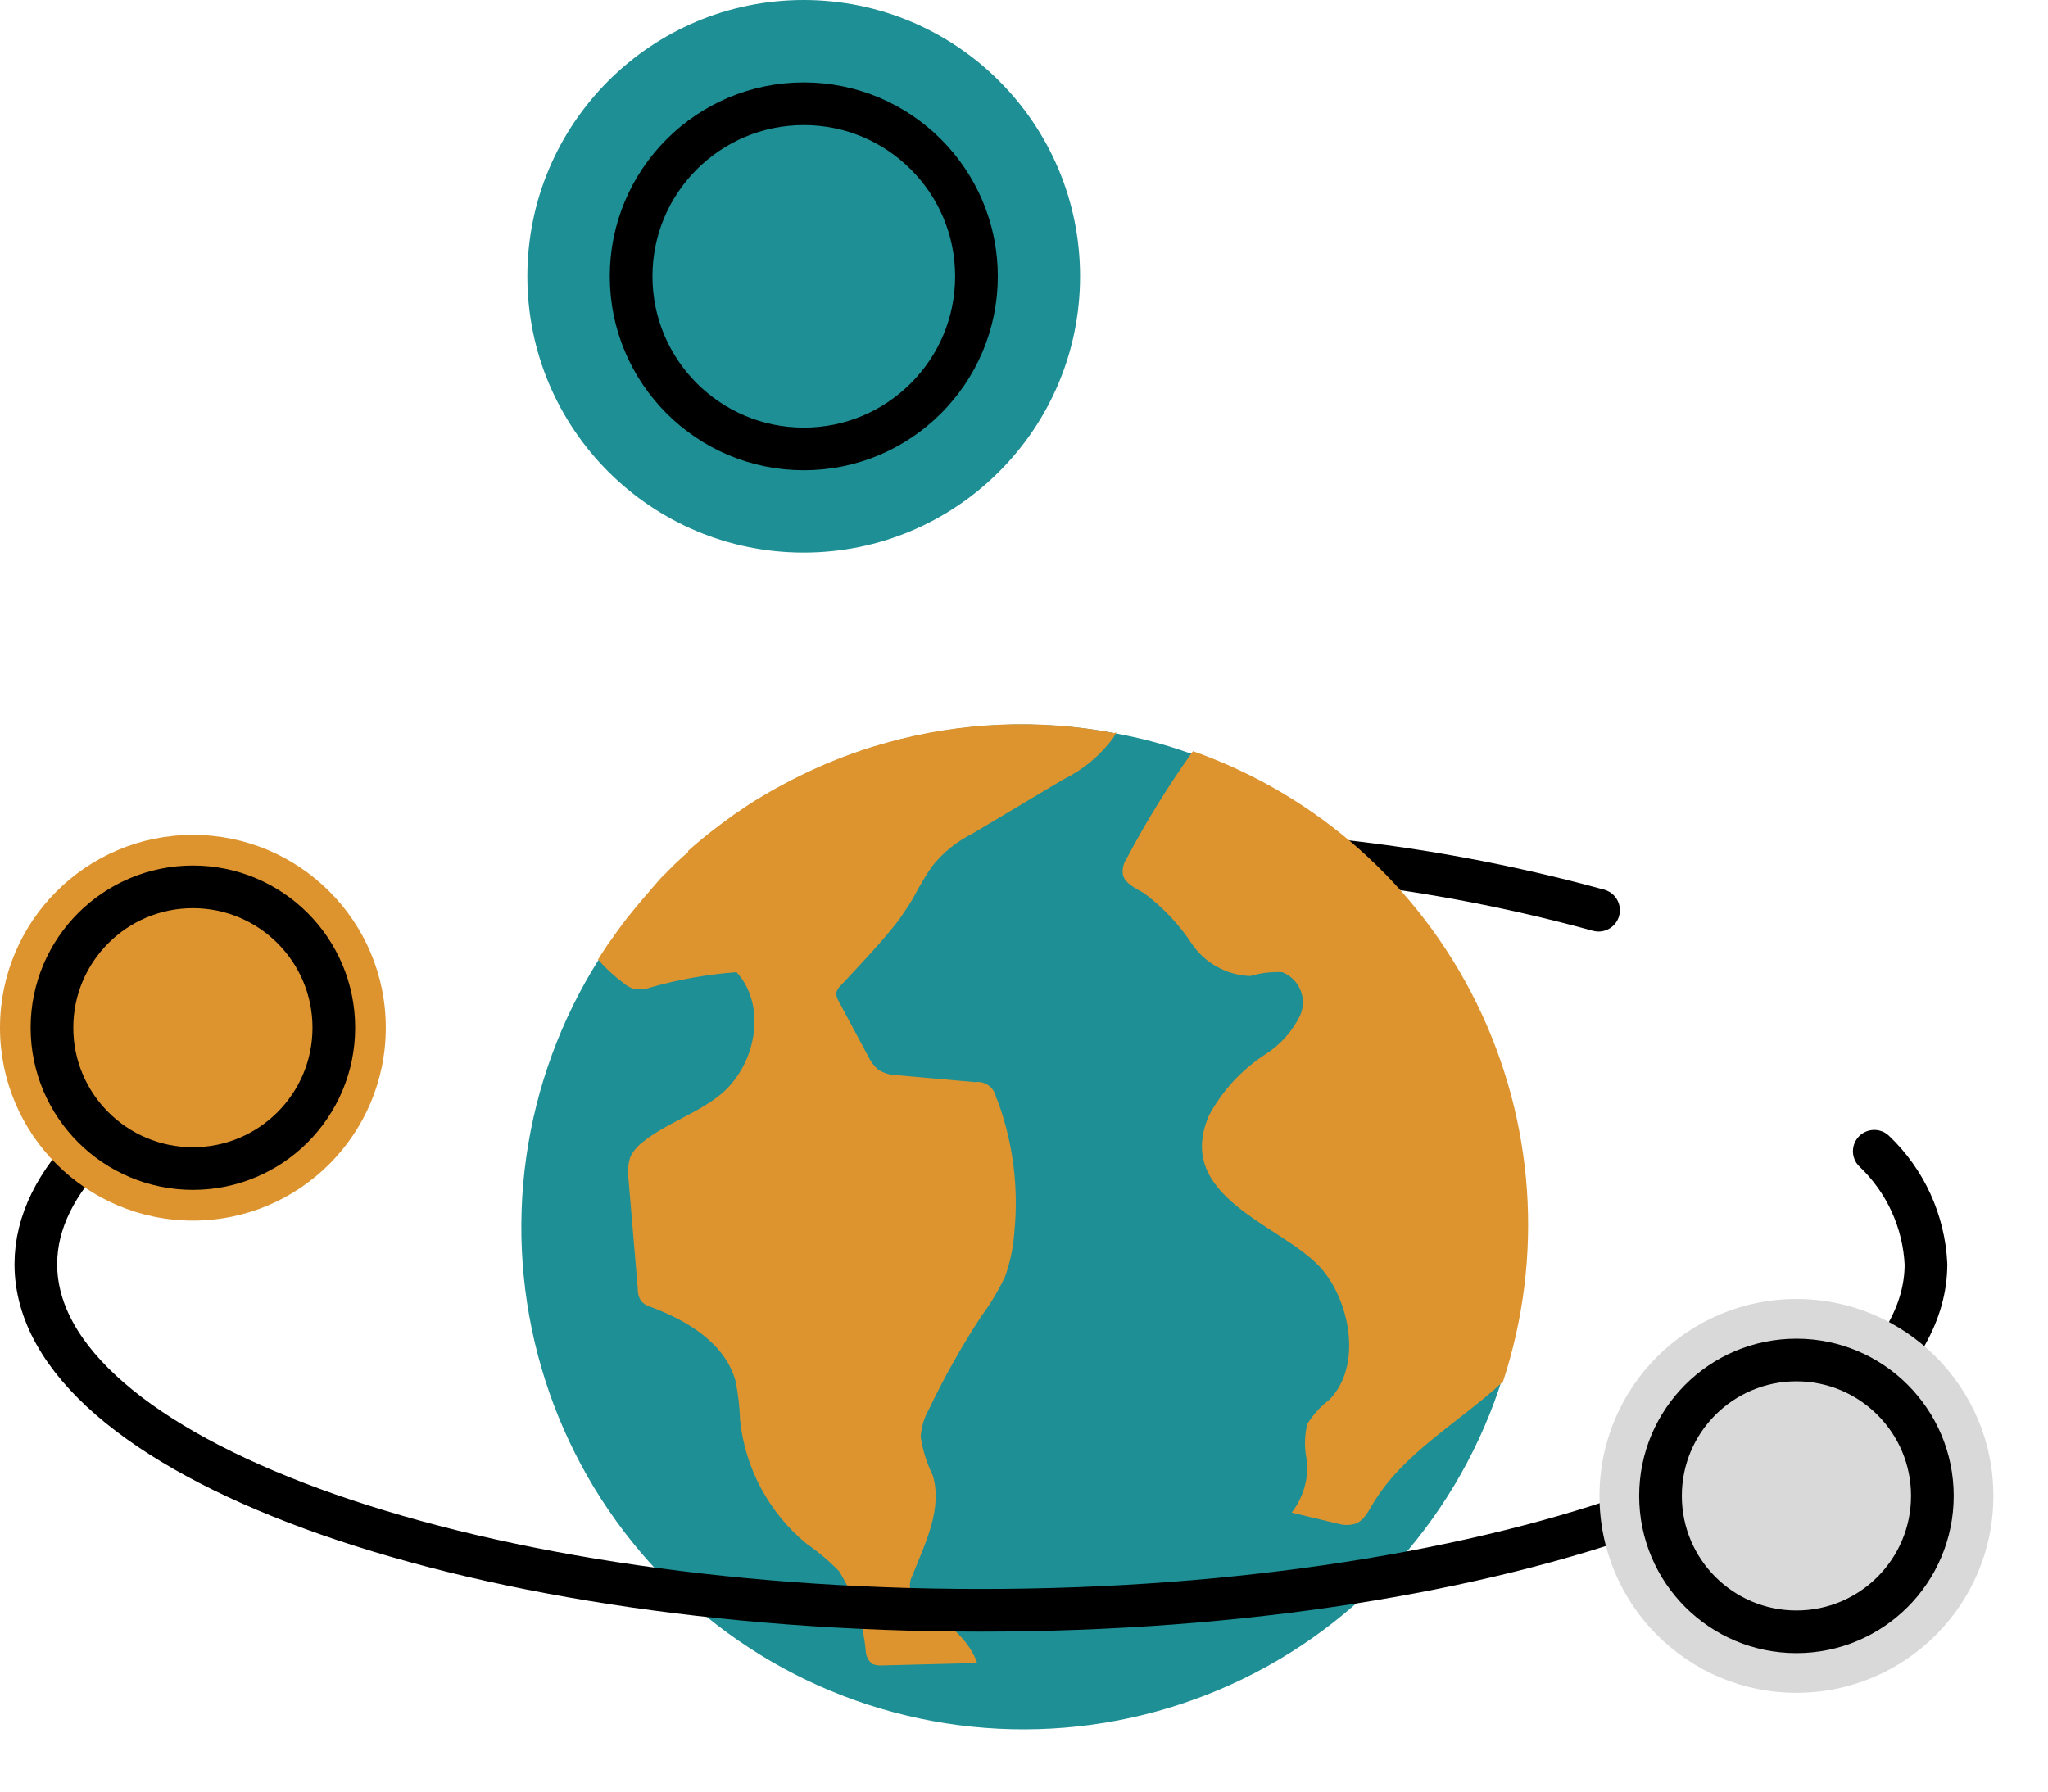 <svg width="24" height="21" viewBox="0 0 24 21" fill="none" xmlns="http://www.w3.org/2000/svg">
<path d="M12.158 10.026C14.37 9.864 16.594 10.082 18.733 10.669" stroke="black" stroke-width="0.5" stroke-linecap="round" stroke-linejoin="round"/>
<path d="M17.884 14.363C17.885 14.989 17.785 15.612 17.588 16.207C17.582 16.231 17.575 16.256 17.566 16.279C17.299 17.066 16.868 17.787 16.302 18.395C15.736 19.004 15.047 19.485 14.281 19.808C13.516 20.131 12.691 20.288 11.86 20.269C11.029 20.25 10.212 20.055 9.462 19.698C8.712 19.34 8.046 18.828 7.508 18.195C6.97 17.561 6.573 16.821 6.342 16.023C6.111 15.225 6.051 14.387 6.167 13.564C6.283 12.742 6.572 11.953 7.015 11.25L7.057 11.183L7.132 11.068L7.191 10.987C7.261 10.886 7.333 10.789 7.412 10.694L7.459 10.635C7.551 10.523 7.649 10.414 7.738 10.308L7.783 10.261L7.806 10.241C7.823 10.221 7.841 10.202 7.861 10.185L7.931 10.115L8.004 10.048L8.071 9.989C8.07 9.985 8.07 9.98 8.071 9.975L8.138 9.917C8.239 9.83 8.342 9.746 8.448 9.668L8.608 9.551L8.691 9.495L8.772 9.439L8.856 9.386L9.029 9.282L9.099 9.243L9.208 9.185L9.292 9.14L9.382 9.095C9.657 8.96 9.943 8.846 10.237 8.754L10.401 8.707C11.27 8.465 12.182 8.426 13.067 8.595C13.352 8.647 13.632 8.72 13.905 8.816L13.95 8.83C15.097 9.233 16.091 9.981 16.795 10.972C17.5 11.963 17.88 13.147 17.884 14.363Z" fill="#1D8F95"/>
<path d="M13.083 8.581C13.072 8.605 13.06 8.627 13.046 8.649C12.894 8.855 12.693 9.022 12.462 9.135L11.395 9.772C11.213 9.863 11.052 9.992 10.925 10.152C10.861 10.241 10.808 10.334 10.752 10.431C10.717 10.501 10.678 10.568 10.635 10.633L10.601 10.683C10.563 10.743 10.521 10.801 10.476 10.856C10.28 11.099 10.065 11.323 9.852 11.552C9.827 11.575 9.809 11.605 9.799 11.638C9.8 11.672 9.81 11.705 9.827 11.733L10.171 12.376C10.2 12.438 10.241 12.493 10.291 12.538C10.364 12.583 10.448 12.606 10.534 12.605L11.426 12.684C11.481 12.676 11.537 12.69 11.583 12.722C11.628 12.754 11.66 12.802 11.671 12.857C11.68 12.88 11.689 12.902 11.699 12.924C11.874 13.409 11.938 13.928 11.887 14.441C11.875 14.62 11.838 14.795 11.778 14.964C11.7 15.128 11.607 15.284 11.498 15.43C11.271 15.777 11.068 16.138 10.889 16.512C10.831 16.613 10.797 16.725 10.789 16.841C10.813 16.998 10.861 17.151 10.931 17.294C11.048 17.685 10.842 18.09 10.691 18.47C10.666 18.515 10.658 18.566 10.666 18.616C10.678 18.654 10.701 18.688 10.733 18.714C10.984 18.965 11.336 19.152 11.451 19.493L10.333 19.521C10.296 19.524 10.258 19.518 10.224 19.504C10.201 19.487 10.183 19.465 10.169 19.44C10.156 19.415 10.148 19.387 10.146 19.359C10.117 19.025 10.01 18.702 9.833 18.417C9.717 18.298 9.59 18.19 9.453 18.096C9.013 17.734 8.733 17.215 8.673 16.649C8.668 16.495 8.651 16.341 8.62 16.19C8.5 15.749 8.061 15.481 7.631 15.321C7.589 15.31 7.55 15.288 7.519 15.257C7.487 15.213 7.472 15.16 7.474 15.106L7.365 13.818C7.352 13.731 7.36 13.642 7.388 13.558C7.421 13.492 7.469 13.435 7.528 13.39C7.807 13.161 8.181 13.052 8.461 12.815C8.863 12.468 8.989 11.787 8.631 11.395C8.294 11.42 7.96 11.479 7.634 11.571C7.57 11.594 7.502 11.602 7.435 11.594C7.39 11.58 7.348 11.557 7.312 11.527C7.201 11.445 7.099 11.351 7.008 11.247L7.05 11.18L7.125 11.066L7.184 10.985C7.254 10.884 7.326 10.786 7.405 10.691L7.452 10.633C7.544 10.521 7.642 10.412 7.732 10.306L7.776 10.258L7.799 10.239C7.816 10.219 7.834 10.2 7.854 10.183L7.924 10.113L7.997 10.046L8.064 9.987C8.063 9.982 8.063 9.978 8.064 9.973L8.131 9.914C8.232 9.828 8.335 9.744 8.441 9.666L8.601 9.548L8.684 9.492L8.765 9.437L8.849 9.383L9.023 9.28L9.092 9.241L9.201 9.182L9.285 9.138L9.375 9.093C9.65 8.957 9.936 8.843 10.23 8.752L10.395 8.704C11.263 8.462 12.175 8.424 13.06 8.593L13.083 8.581Z" fill="#DD942F"/>
<path d="M13.972 8.816C13.69 9.212 13.434 9.626 13.207 10.056C13.173 10.105 13.155 10.162 13.156 10.221C13.156 10.344 13.302 10.409 13.408 10.47C13.627 10.634 13.816 10.834 13.967 11.062C14.043 11.175 14.145 11.268 14.264 11.333C14.383 11.399 14.515 11.435 14.651 11.44C14.773 11.404 14.899 11.389 15.026 11.395C15.074 11.414 15.117 11.442 15.154 11.478C15.191 11.514 15.22 11.557 15.239 11.604C15.259 11.652 15.269 11.703 15.268 11.754C15.267 11.806 15.256 11.857 15.235 11.904C15.143 12.092 15 12.251 14.822 12.362C14.548 12.541 14.323 12.786 14.168 13.074C13.757 14.022 14.984 14.346 15.456 14.838C15.816 15.218 15.979 16.011 15.571 16.413C15.47 16.491 15.385 16.585 15.319 16.693C15.284 16.839 15.284 16.991 15.319 17.137C15.332 17.35 15.267 17.56 15.137 17.73L15.696 17.864C15.753 17.879 15.813 17.879 15.87 17.864C15.967 17.839 16.023 17.738 16.074 17.651C16.428 17.037 17.093 16.679 17.613 16.196C18.094 14.733 17.983 13.141 17.304 11.759C16.625 10.378 15.432 9.317 13.981 8.805L13.972 8.816Z" fill="#DD942F"/>
<path d="M21.964 13.494C22.329 13.841 22.546 14.315 22.57 14.818C22.57 17.053 17.61 18.875 11.494 18.875C5.377 18.875 0.42 17.059 0.42 14.818C0.42 13.832 1.384 12.926 2.985 12.222" stroke="black" stroke-width="0.5" stroke-linecap="round" stroke-linejoin="round"/>
<path d="M2.261 14.307C3.509 14.307 4.521 13.295 4.521 12.046C4.521 10.798 3.509 9.786 2.261 9.786C1.012 9.786 0 10.798 0 12.046C0 13.295 1.012 14.307 2.261 14.307Z" fill="#DD942F"/>
<path d="M9.418 6.477C11.207 6.477 12.657 5.027 12.657 3.239C12.657 1.45 11.207 0 9.418 0C7.63 0 6.18 1.45 6.18 3.239C6.18 5.027 7.63 6.477 9.418 6.477Z" fill="#1D8F95"/>
<path d="M9.42 5.262C10.537 5.262 11.443 4.356 11.443 3.239C11.443 2.122 10.537 1.216 9.42 1.216C8.302 1.216 7.396 2.122 7.396 3.239C7.396 4.356 8.302 5.262 9.42 5.262Z" stroke="black" stroke-width="0.5" stroke-linecap="round" stroke-linejoin="round"/>
<path d="M21.052 19.842C22.327 19.842 23.36 18.809 23.36 17.534C23.36 16.259 22.327 15.226 21.052 15.226C19.777 15.226 18.744 16.259 18.744 17.534C18.744 18.809 19.777 19.842 21.052 19.842Z" fill="#D9D9D9"/>
<path d="M2.261 13.697C3.173 13.697 3.912 12.958 3.912 12.046C3.912 11.134 3.173 10.395 2.261 10.395C1.349 10.395 0.609 11.134 0.609 12.046C0.609 12.958 1.349 13.697 2.261 13.697Z" stroke="black" stroke-width="0.5" stroke-linecap="round" stroke-linejoin="round"/>
<path d="M21.052 19.127C21.931 19.127 22.645 18.414 22.645 17.534C22.645 16.654 21.931 15.941 21.052 15.941C20.172 15.941 19.459 16.654 19.459 17.534C19.459 18.414 20.172 19.127 21.052 19.127Z" stroke="black" stroke-width="0.5" stroke-linecap="round" stroke-linejoin="round"/>
</svg>
